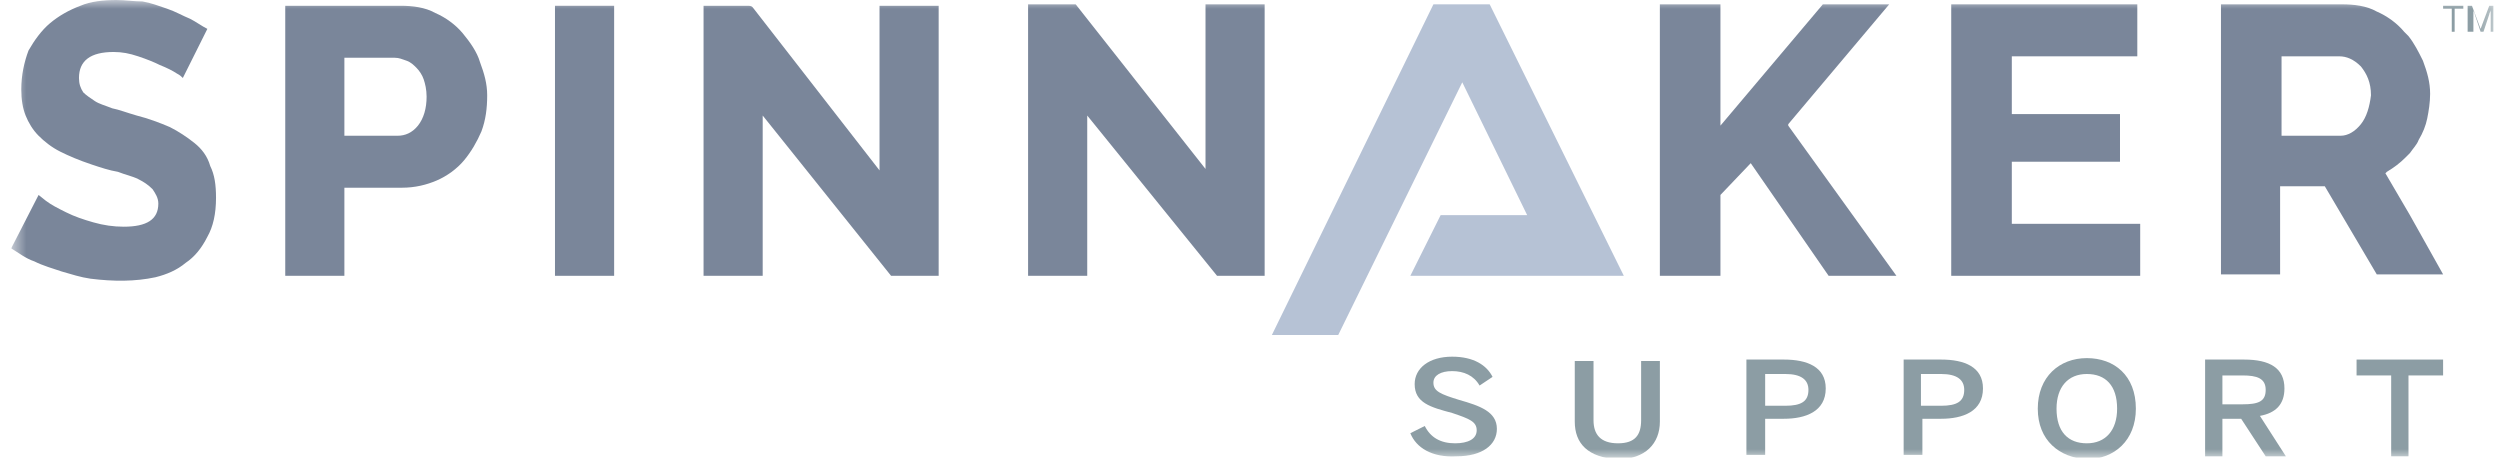 <svg width="142" height="26" viewBox="0 0 142 26" fill="none" xmlns="http://www.w3.org/2000/svg">
<g clip-path="url(#clip0_1293_118869)">
<path d="M84.614 0.246H81.418L72.242 19.028H76.011L83.057 4.675L86.744 12.221H81.828L80.107 15.666H92.233L84.614 0.246Z" fill="#B6C2D5"/>
<mask id="mask0_1293_118869" style="mask-type:luminance" maskUnits="userSpaceOnUse" x="0" y="0" width="142" height="26">
<path d="M141.636 0H0.636V26H141.636V0Z" fill="white"/>
</mask>
<g mask="url(#mask0_1293_118869)">
<path d="M11.041 8.12C10.631 7.792 10.139 7.464 9.648 7.218C9.074 6.972 8.419 6.726 7.764 6.562C7.19 6.397 6.78 6.233 6.371 6.151C5.961 5.987 5.633 5.905 5.388 5.741C5.142 5.577 4.896 5.413 4.732 5.249C4.568 5.003 4.486 4.757 4.486 4.429C4.486 3.445 5.142 2.953 6.453 2.953C6.944 2.953 7.354 3.035 7.846 3.199C8.337 3.363 8.747 3.527 9.074 3.691C9.484 3.855 9.812 4.019 10.058 4.183C10.221 4.265 10.303 4.347 10.385 4.429L11.778 1.64C11.45 1.476 11.123 1.23 10.795 1.066C10.385 0.902 9.976 0.656 9.484 0.492C8.993 0.328 8.583 0.164 8.091 0.082C7.6 0.082 7.108 0 6.617 0C5.879 0 5.142 0.082 4.568 0.328C3.913 0.574 3.339 0.902 2.848 1.312C2.356 1.722 1.947 2.297 1.619 2.871C1.373 3.527 1.209 4.265 1.209 5.085C1.209 5.659 1.291 6.151 1.455 6.562C1.619 6.972 1.865 7.382 2.192 7.71C2.52 8.038 2.93 8.366 3.421 8.612C3.913 8.858 4.486 9.104 5.224 9.35C5.715 9.514 6.207 9.678 6.699 9.76C7.108 9.924 7.518 10.006 7.846 10.17C8.173 10.334 8.419 10.498 8.665 10.745C8.829 10.991 8.993 11.237 8.993 11.565C8.993 12.467 8.337 12.877 7.026 12.877C6.453 12.877 5.879 12.795 5.306 12.631C4.732 12.467 4.241 12.303 3.749 12.057C3.257 11.811 2.93 11.647 2.602 11.401L2.192 11.073L0.636 14.107C1.045 14.353 1.455 14.681 1.947 14.845C2.438 15.091 3.012 15.255 3.503 15.42C4.077 15.584 4.568 15.748 5.142 15.83C6.453 15.994 7.682 15.994 8.829 15.748C9.484 15.584 10.058 15.338 10.549 14.927C11.041 14.599 11.45 14.107 11.778 13.451C12.106 12.877 12.27 12.139 12.27 11.237C12.27 10.498 12.188 9.924 11.942 9.432C11.778 8.858 11.45 8.448 11.041 8.12Z" fill="#7A869A"/>
</g>
<mask id="mask1_1293_118869" style="mask-type:luminance" maskUnits="userSpaceOnUse" x="0" y="0" width="142" height="26">
<path d="M141.636 0H0.636V26H141.636V0Z" fill="white"/>
</mask>
<g mask="url(#mask1_1293_118869)">
<path d="M26.279 1.886C25.87 1.394 25.296 0.984 24.723 0.738C24.149 0.41 23.412 0.328 22.756 0.328H16.202V15.666H19.561V10.662H22.838C23.576 10.662 24.231 10.498 24.805 10.252C25.378 10.006 25.952 9.596 26.361 9.104C26.771 8.612 27.099 8.038 27.345 7.464C27.59 6.808 27.672 6.151 27.672 5.413C27.672 4.757 27.508 4.183 27.263 3.527C27.099 2.953 26.689 2.379 26.279 1.886ZM23.74 7.136C23.412 7.546 23.002 7.71 22.593 7.71H19.561V3.281H22.429C22.674 3.281 22.838 3.363 23.084 3.445C23.33 3.527 23.494 3.691 23.658 3.855C23.822 4.019 23.985 4.265 24.067 4.511C24.149 4.757 24.231 5.085 24.231 5.495C24.231 6.151 24.067 6.726 23.74 7.136Z" fill="#7A869A"/>
</g>
<mask id="mask2_1293_118869" style="mask-type:luminance" maskUnits="userSpaceOnUse" x="0" y="0" width="142" height="26">
<path d="M141.636 0H0.636V26H141.636V0Z" fill="white"/>
</mask>
<g mask="url(#mask2_1293_118869)">
<path d="M34.883 0.328H31.523V15.666H34.883V0.328Z" fill="#7A869A"/>
</g>
<mask id="mask3_1293_118869" style="mask-type:luminance" maskUnits="userSpaceOnUse" x="0" y="0" width="142" height="26">
<path d="M141.636 0H0.636V26H141.636V0Z" fill="white"/>
</mask>
<g mask="url(#mask3_1293_118869)">
<path d="M42.42 0.328H39.962V15.666H43.321V6.562L50.613 15.666H53.316V0.328H49.957V9.678L42.748 0.41C42.666 0.328 42.584 0.328 42.42 0.328Z" fill="#7A869A"/>
</g>
<mask id="mask4_1293_118869" style="mask-type:luminance" maskUnits="userSpaceOnUse" x="0" y="0" width="142" height="26">
<path d="M141.636 0H0.636V26H141.636V0Z" fill="white"/>
</mask>
<g mask="url(#mask4_1293_118869)">
<path d="M58.395 0.246V15.666H61.755V6.562L69.128 15.666H71.832V0.246H68.473V9.596L61.099 0.246H58.395Z" fill="#7A869A"/>
</g>
<mask id="mask5_1293_118869" style="mask-type:luminance" maskUnits="userSpaceOnUse" x="0" y="0" width="142" height="26">
<path d="M141.636 0H0.636V26H141.636V0Z" fill="white"/>
</mask>
<g mask="url(#mask5_1293_118869)">
<path d="M101.572 7.054L107.307 0.246H103.538L97.721 7.136V0.246H94.28V15.666H97.721V11.073L99.442 9.268L103.866 15.666H107.717L101.572 7.136V7.054Z" fill="#7A869A"/>
</g>
<mask id="mask6_1293_118869" style="mask-type:luminance" maskUnits="userSpaceOnUse" x="0" y="0" width="142" height="26">
<path d="M141.636 0H0.636V26H141.636V0Z" fill="white"/>
</mask>
<g mask="url(#mask6_1293_118869)">
<path d="M114.271 9.186H120.416V6.48H114.271V3.199H121.399V0.246H110.83V15.666H121.563V12.713H114.271V9.186Z" fill="#7A869A"/>
</g>
<mask id="mask7_1293_118869" style="mask-type:luminance" maskUnits="userSpaceOnUse" x="0" y="0" width="142" height="26">
<path d="M141.636 0H0.636V26H141.636V0Z" fill="white"/>
</mask>
<g mask="url(#mask7_1293_118869)">
<path d="M136.884 12.221L135.491 9.842L135.573 9.76C135.983 9.514 136.311 9.268 136.638 8.94C136.72 8.858 136.802 8.776 136.884 8.694C137.048 8.448 137.294 8.202 137.376 7.956C137.621 7.546 137.785 7.136 137.867 6.726C137.949 6.315 138.031 5.823 138.031 5.331C138.031 4.675 137.867 4.101 137.621 3.445C137.376 2.953 137.13 2.461 136.802 2.051C136.72 1.968 136.638 1.886 136.556 1.804C136.147 1.312 135.573 0.902 135 0.656C134.426 0.328 133.689 0.246 133.033 0.246H126.151V15.584H129.51V10.581H132.05L135 15.584H136.802H138.768L136.884 12.221ZM134.098 7.054C133.771 7.464 133.361 7.71 132.951 7.71H129.592V3.199H132.87C133.279 3.199 133.689 3.363 134.098 3.773C134.426 4.183 134.672 4.675 134.672 5.413C134.59 6.069 134.426 6.644 134.098 7.054Z" fill="#7A869A"/>
</g>
<mask id="mask8_1293_118869" style="mask-type:luminance" maskUnits="userSpaceOnUse" x="0" y="0" width="142" height="26">
<path d="M141.636 0H0.636V26H141.636V0Z" fill="white"/>
</mask>
<g mask="url(#mask8_1293_118869)">
<path d="M80.107 24.606L80.927 24.196C81.254 24.852 81.828 25.18 82.647 25.18C83.385 25.18 83.876 24.934 83.876 24.442C83.876 23.95 83.466 23.786 82.483 23.457C81.254 23.13 80.353 22.883 80.353 21.817C80.353 20.915 81.172 20.259 82.483 20.259C83.712 20.259 84.45 20.751 84.777 21.407L84.04 21.899C83.712 21.325 83.139 21.079 82.483 21.079C81.828 21.079 81.418 21.325 81.418 21.735C81.418 22.227 81.828 22.391 82.893 22.719C84.04 23.047 85.023 23.375 85.023 24.36C85.023 25.262 84.204 25.918 82.729 25.918C81.336 26 80.435 25.426 80.107 24.606Z" fill="#8C9DA4"/>
</g>
<mask id="mask9_1293_118869" style="mask-type:luminance" maskUnits="userSpaceOnUse" x="0" y="0" width="142" height="26">
<path d="M141.636 0H0.636V26H141.636V0Z" fill="white"/>
</mask>
<g mask="url(#mask9_1293_118869)">
<path d="M89.447 23.95V20.505H90.512V23.868C90.512 24.688 90.922 25.18 91.905 25.18C92.888 25.18 93.216 24.688 93.216 23.868V20.505H94.281V23.95C94.281 25.18 93.462 26.082 91.905 26.082C90.185 26 89.447 25.18 89.447 23.95Z" fill="#8C9DA4"/>
</g>
<mask id="mask10_1293_118869" style="mask-type:luminance" maskUnits="userSpaceOnUse" x="0" y="0" width="142" height="26">
<path d="M141.636 0H0.636V26H141.636V0Z" fill="white"/>
</mask>
<g mask="url(#mask10_1293_118869)">
<path d="M99.196 25.918V20.423H101.326C102.637 20.423 103.702 20.833 103.702 22.063C103.702 23.375 102.555 23.786 101.326 23.786H100.261V25.836H99.196V25.918ZM100.261 23.047H101.408C102.31 23.047 102.719 22.801 102.719 22.145C102.719 21.571 102.31 21.243 101.408 21.243H100.261V23.047Z" fill="#8C9DA4"/>
</g>
<mask id="mask11_1293_118869" style="mask-type:luminance" maskUnits="userSpaceOnUse" x="0" y="0" width="142" height="26">
<path d="M141.636 0H0.636V26H141.636V0Z" fill="white"/>
</mask>
<g mask="url(#mask11_1293_118869)">
<path d="M108.127 25.918V20.423H110.257C111.568 20.423 112.633 20.833 112.633 22.063C112.633 23.375 111.486 23.786 110.257 23.786H109.192V25.836H108.127V25.918ZM109.11 23.047H110.257C111.158 23.047 111.568 22.801 111.568 22.145C111.568 21.571 111.158 21.243 110.257 21.243H109.11V23.047Z" fill="#8C9DA4"/>
</g>
<mask id="mask12_1293_118869" style="mask-type:luminance" maskUnits="userSpaceOnUse" x="0" y="0" width="142" height="26">
<path d="M141.636 0H0.636V26H141.636V0Z" fill="white"/>
</mask>
<g mask="url(#mask12_1293_118869)">
<path d="M115.746 23.212C115.746 21.407 116.975 20.341 118.532 20.341C120.088 20.341 121.317 21.325 121.317 23.212C121.317 25.016 120.088 26.082 118.532 26.082C116.975 26 115.746 25.016 115.746 23.212ZM120.252 23.212C120.252 21.899 119.597 21.243 118.532 21.243C117.467 21.243 116.811 21.981 116.811 23.212C116.811 24.524 117.467 25.18 118.532 25.18C119.597 25.18 120.252 24.442 120.252 23.212Z" fill="#8C9DA4"/>
</g>
<mask id="mask13_1293_118869" style="mask-type:luminance" maskUnits="userSpaceOnUse" x="0" y="0" width="142" height="26">
<path d="M141.636 0H0.636V26H141.636V0Z" fill="white"/>
</mask>
<g mask="url(#mask13_1293_118869)">
<path d="M125.25 25.918V20.423H127.462C128.937 20.423 129.756 20.915 129.756 22.063C129.756 22.965 129.265 23.458 128.363 23.622L129.838 25.918H128.691L127.298 23.786H126.233V25.918H125.25ZM126.233 22.965H127.38C128.281 22.965 128.691 22.801 128.691 22.145C128.691 21.489 128.199 21.325 127.38 21.325H126.233V22.965Z" fill="#8C9DA4"/>
</g>
<mask id="mask14_1293_118869" style="mask-type:luminance" maskUnits="userSpaceOnUse" x="0" y="0" width="142" height="26">
<path d="M141.636 0H0.636V26H141.636V0Z" fill="white"/>
</mask>
<g mask="url(#mask14_1293_118869)">
<path d="M135.819 25.918V21.325H133.853V20.423H138.768V21.325H136.802V25.918H135.819Z" fill="#8C9DA4"/>
</g>
<mask id="mask15_1293_118869" style="mask-type:luminance" maskUnits="userSpaceOnUse" x="0" y="0" width="142" height="26">
<path d="M141.636 0H0.636V26H141.636V0Z" fill="white"/>
</mask>
<g mask="url(#mask15_1293_118869)">
<path d="M139.26 1.804V0.492H138.769V0.328H139.916V0.492H139.424V1.804H139.26Z" fill="#8C9DA4"/>
</g>
<mask id="mask16_1293_118869" style="mask-type:luminance" maskUnits="userSpaceOnUse" x="0" y="0" width="142" height="26">
<path d="M141.636 0H0.636V26H141.636V0Z" fill="white"/>
</mask>
<g mask="url(#mask16_1293_118869)">
<path d="M140.161 1.804V0.328H140.407L140.898 1.64L141.39 0.328H141.636V1.804H141.472V0.574C141.472 0.656 141.39 0.738 141.39 0.82L141.062 1.804H140.898L140.571 0.82C140.571 0.738 140.489 0.656 140.489 0.574V1.804H140.161Z" fill="#8C9DA4"/>
</g>
</g>
<defs>
<clipPath id="clip0_1293_118869">
<rect width="141" height="26" fill="white" transform="translate(0.636)"/>
</clipPath>
</defs>
</svg>
